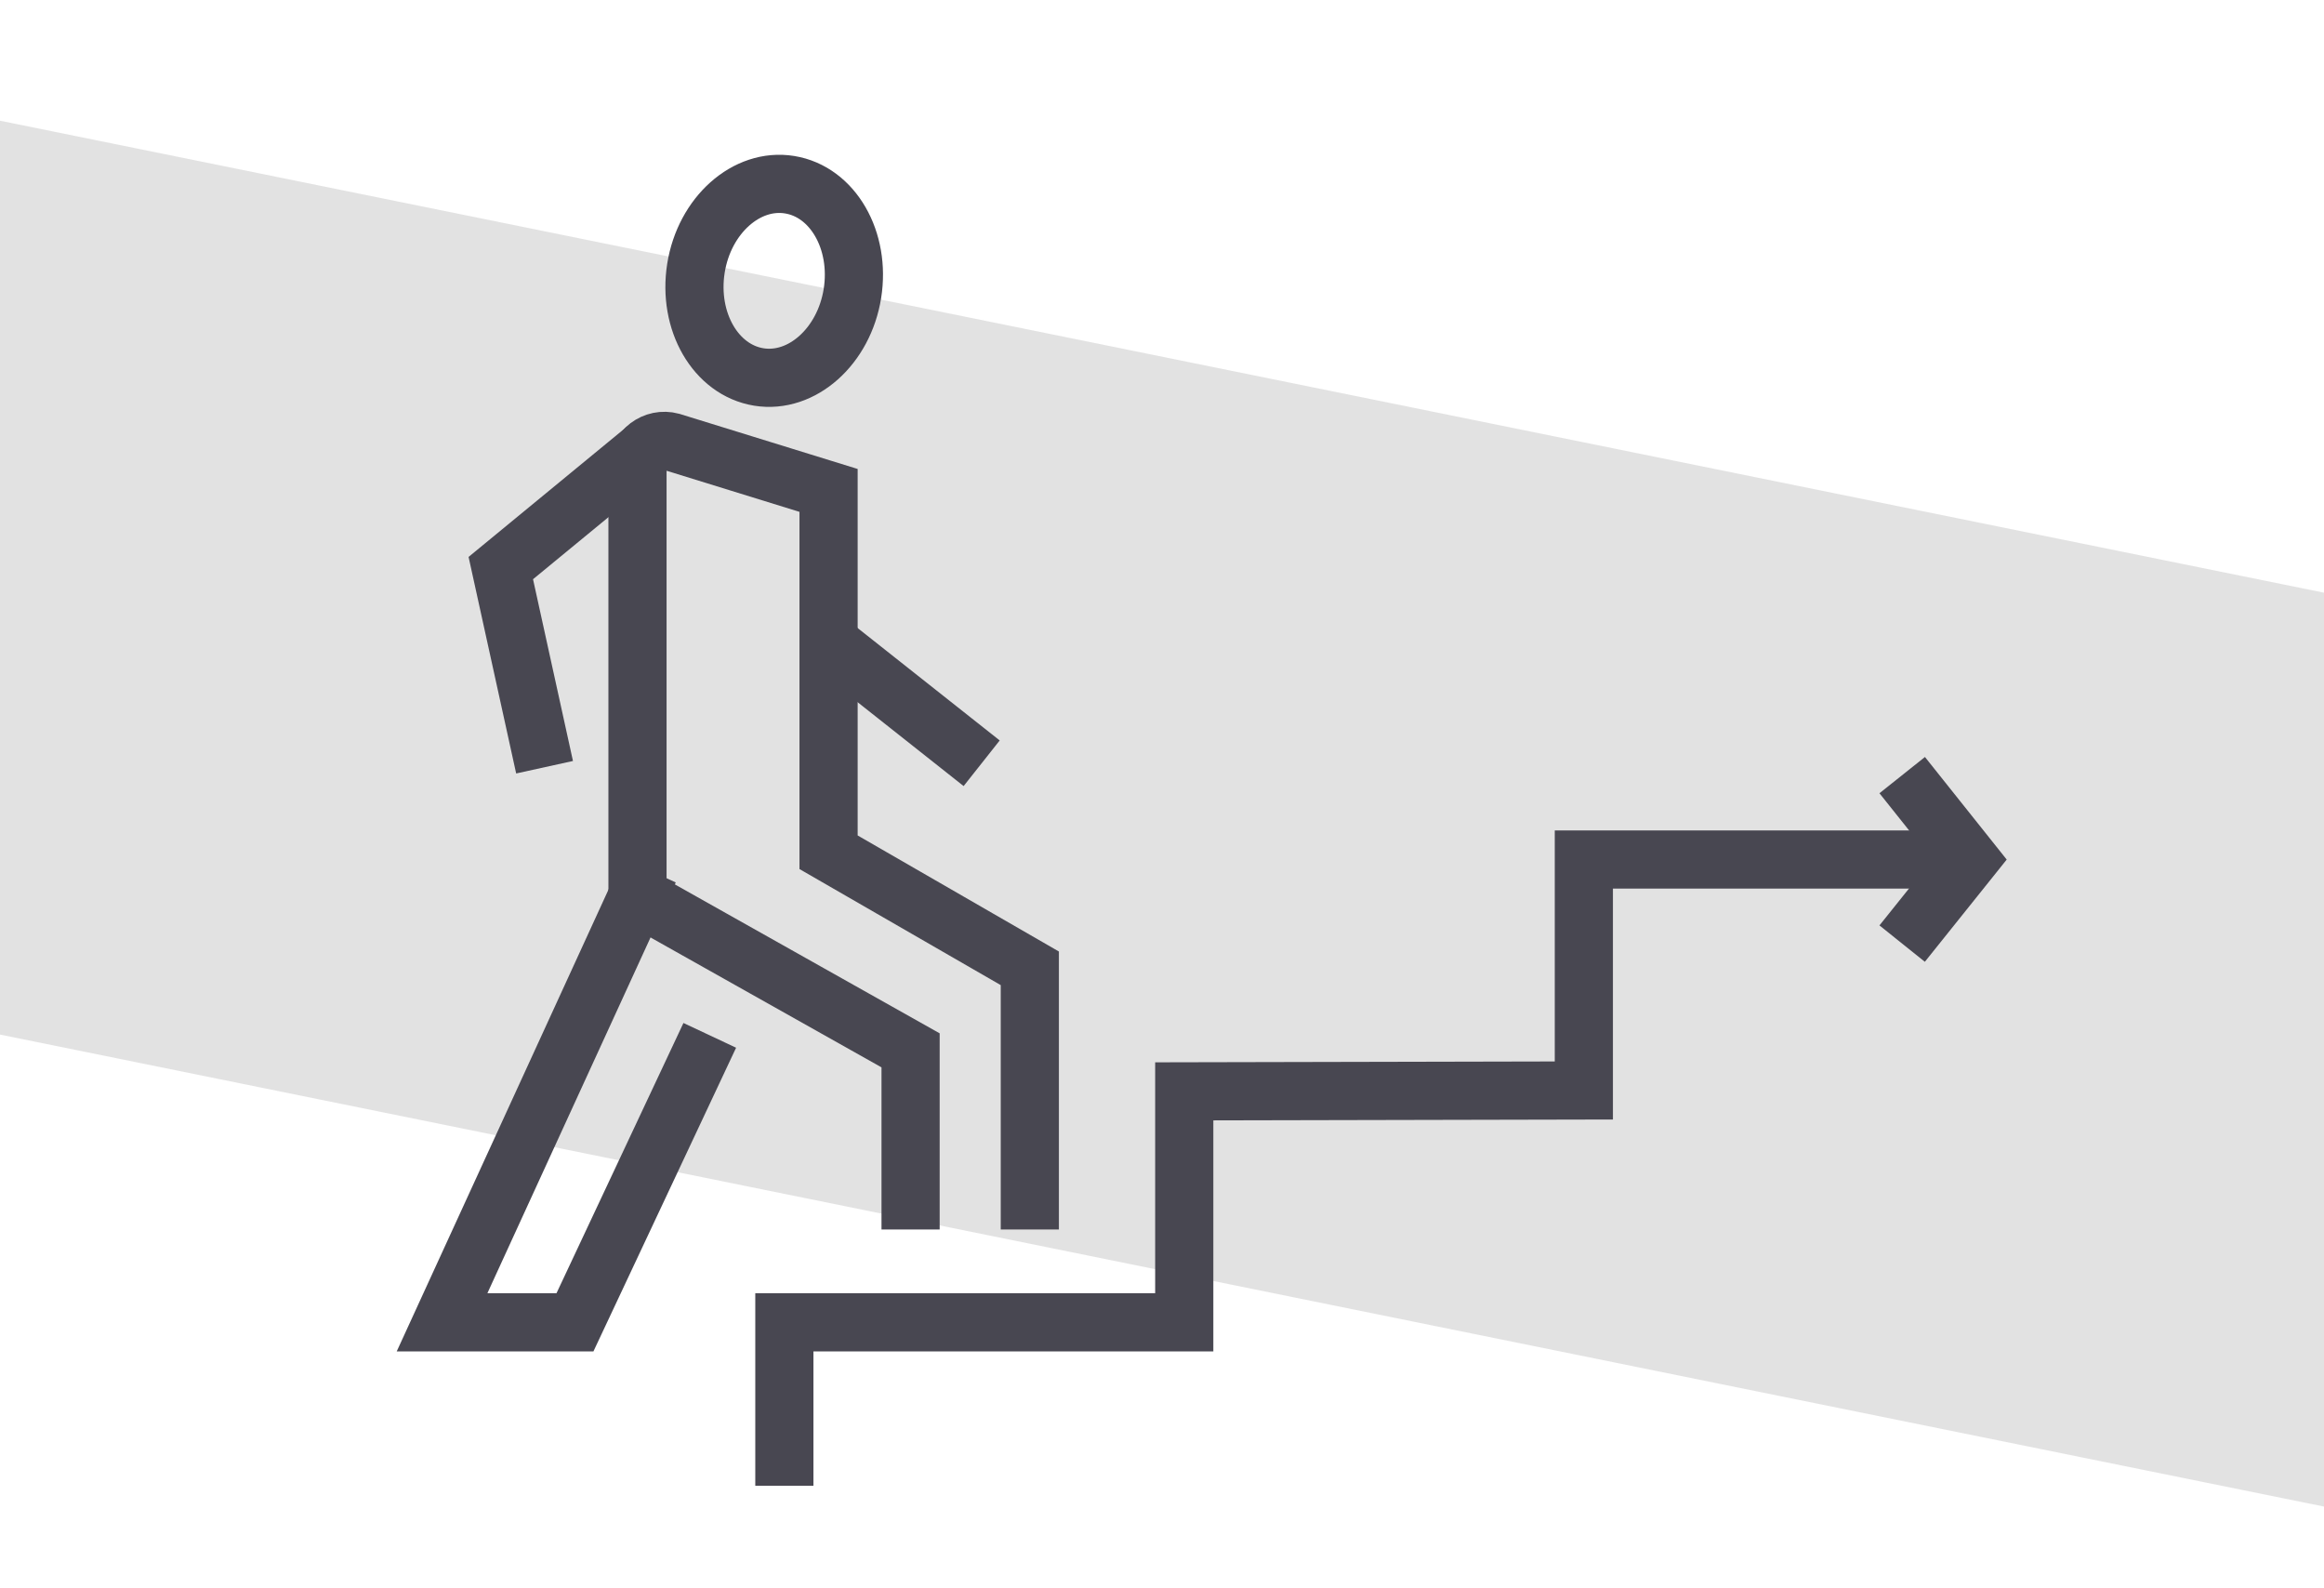 <?xml version="1.0" encoding="UTF-8"?>
<!-- Generator: Adobe Illustrator 23.1.0, SVG Export Plug-In . SVG Version: 6.00 Build 0)  -->
<svg version="1.1" id="Group_312" xmlns="http://www.w3.org/2000/svg" xmlns:xlink="http://www.w3.org/1999/xlink" x="0px" y="0px" viewBox="0 0 79.91 54.59" style="enable-background:new 0 0 79.91 54.59;" xml:space="preserve">
<style type="text/css">
	.st0{fill:#E2E2E2;}
	.st1{fill:none;stroke:#484751;stroke-width:2;stroke-linecap:square;stroke-miterlimit:10;}
</style>
<g>
	<rect x="-24" y="15.13" transform="matrix(0.98 0.199 -0.199 0.98 7.116 -9.844)" class="st0" width="153.2" height="30.79"/>
	<g id="_x32__1_">
		<polyline class="st1" points="26.97,50.08 26.97,45.46 40.72,45.46 40.72,37.52 54.46,37.49 54.46,29.55 66.8,29.55   "/>
		<path class="st1" d="M35.41,41.27v-7.98l-6.92-3.99V16.86l-5.4-1.67c-0.59-0.16-1.17,0.28-1.17,0.89v14.75l9.39,5.28v5.16"/>
		<path class="st1" d="M29.31,10.09c-0.29,1.82-1.74,3.11-3.22,2.87c-1.48-0.24-2.45-1.91-2.16-3.74c0.29-1.82,1.74-3.11,3.22-2.87    C28.64,6.59,29.6,8.27,29.31,10.09z"/>
		<line class="st1" x1="28.95" y1="22.44" x2="32.97" y2="25.62"/>
		<polyline class="st1" points="21.91,30.83 15.2,45.46 19.77,45.46 23.98,36.5   "/>
		<polyline class="st1" points="21.56,15.96 17.22,19.53 18.51,25.4   "/>
		<polyline class="st1" points="66.03,27.43 67.72,29.55 66.03,31.66   "/>
	</g>
</g>
</svg>